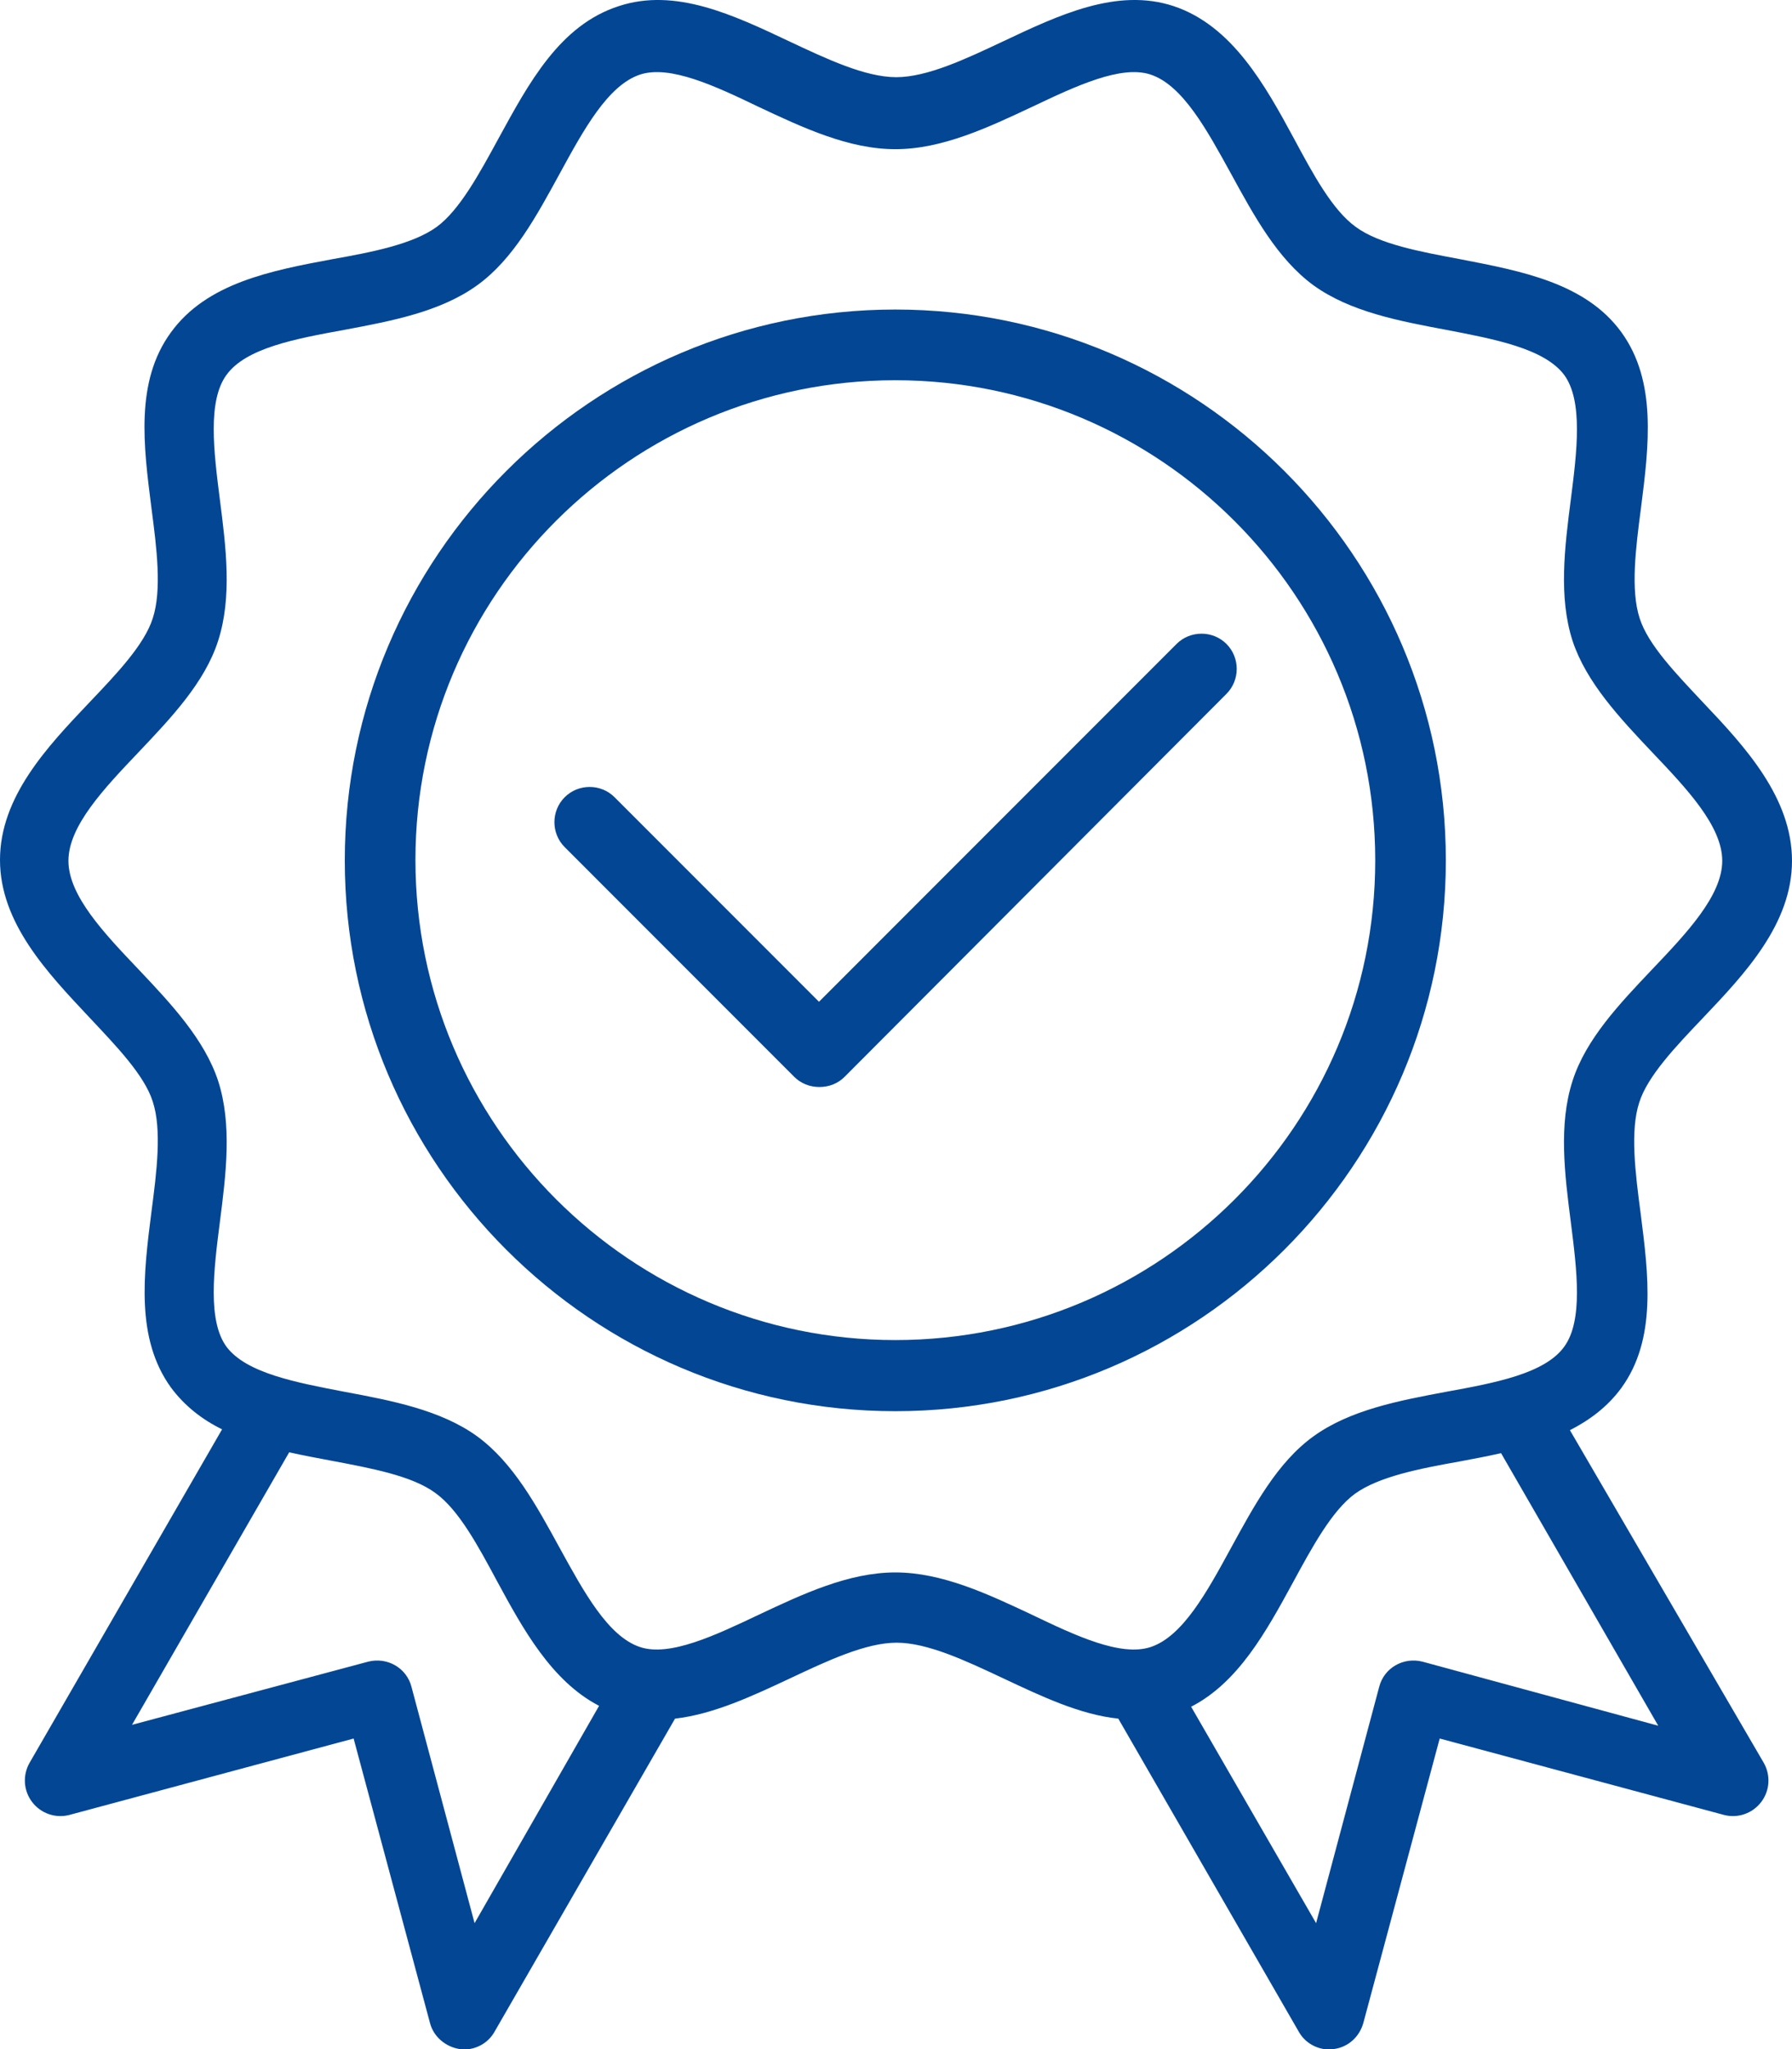 <svg width="42" height="48" viewBox="0 0 42 48" fill="none" xmlns="http://www.w3.org/2000/svg">
<path d="M33.887 20.154C33.887 13.035 28.093 7.251 20.984 7.251C13.876 7.251 8.081 13.035 8.081 20.154C8.081 27.263 13.865 33.057 20.984 33.057C28.103 33.057 33.887 27.263 33.887 20.154ZM20.984 31.391C14.786 31.391 9.737 26.352 9.737 20.144C9.737 13.935 14.786 8.907 20.984 8.907C27.182 8.907 32.232 13.946 32.232 20.154C32.232 26.363 27.182 31.391 20.984 31.391Z" fill="#034694"/>
<path d="M36.795 33.502C37.261 33.264 37.675 32.954 37.996 32.519C38.834 31.371 38.637 29.87 38.451 28.412C38.327 27.47 38.203 26.487 38.42 25.825C38.616 25.204 39.279 24.511 39.91 23.848C40.893 22.814 42 21.644 42 20.165C42 18.685 40.903 17.495 39.92 16.46C39.289 15.788 38.627 15.105 38.43 14.484C38.213 13.822 38.337 12.839 38.461 11.897C38.647 10.438 38.834 8.938 38.006 7.789C37.168 6.63 35.667 6.351 34.219 6.071C33.288 5.896 32.325 5.72 31.777 5.316C31.228 4.923 30.773 4.074 30.328 3.247C29.656 2.005 28.88 0.598 27.503 0.142C26.179 -0.292 24.823 0.349 23.509 0.97C22.63 1.384 21.73 1.808 21.005 1.808C20.281 1.808 19.381 1.384 18.501 0.97C17.187 0.349 15.832 -0.292 14.507 0.142C13.12 0.587 12.396 1.943 11.682 3.247C11.237 4.064 10.772 4.923 10.234 5.316C9.675 5.72 8.723 5.906 7.792 6.071C6.343 6.341 4.843 6.63 4.004 7.789C3.166 8.938 3.363 10.438 3.549 11.897C3.673 12.839 3.797 13.822 3.58 14.484C3.384 15.105 2.721 15.798 2.09 16.46C1.107 17.495 0 18.664 0 20.144C0 21.624 1.118 22.793 2.09 23.828C2.721 24.5 3.384 25.183 3.58 25.804C3.797 26.466 3.673 27.449 3.549 28.391C3.363 29.85 3.177 31.35 4.004 32.499C4.325 32.933 4.739 33.254 5.205 33.482L0.693 41.294C0.528 41.584 0.548 41.946 0.755 42.215C0.962 42.484 1.304 42.598 1.625 42.515L8.288 40.725L10.078 47.389C10.161 47.709 10.441 47.947 10.772 47.999C10.813 47.999 10.844 48.009 10.875 48.009C11.165 48.009 11.444 47.854 11.589 47.596L15.821 40.259C16.721 40.156 17.632 39.731 18.512 39.318C19.391 38.904 20.291 38.48 21.015 38.48C21.74 38.48 22.64 38.904 23.52 39.318C24.399 39.731 25.31 40.166 26.21 40.259L30.442 47.596C30.587 47.854 30.866 48.009 31.156 48.009C31.187 48.009 31.228 48.009 31.259 47.999C31.59 47.958 31.86 47.72 31.953 47.389L33.743 40.725L40.407 42.515C40.727 42.598 41.069 42.484 41.276 42.215C41.483 41.946 41.503 41.584 41.338 41.294L36.795 33.502ZM11.123 45.05L9.644 39.514C9.53 39.069 9.075 38.811 8.63 38.924L3.094 40.404L6.778 34.02C7.098 34.092 7.429 34.154 7.761 34.216C8.692 34.392 9.654 34.568 10.203 34.972C10.751 35.365 11.206 36.213 11.651 37.041C12.251 38.148 12.924 39.38 14.041 39.959L11.123 45.05ZM20.985 36.834C19.888 36.834 18.811 37.341 17.777 37.828C16.752 38.314 15.697 38.811 15.004 38.583C14.248 38.335 13.679 37.279 13.12 36.265C12.582 35.282 12.034 34.268 11.185 33.647C10.327 33.026 9.178 32.809 8.071 32.602C6.943 32.385 5.774 32.168 5.308 31.547C4.863 30.936 5.008 29.757 5.153 28.629C5.298 27.501 5.443 26.342 5.112 25.318C4.791 24.345 4.004 23.507 3.249 22.71C2.442 21.862 1.604 20.982 1.604 20.165C1.604 19.347 2.442 18.468 3.249 17.619C4.015 16.812 4.801 15.984 5.112 15.012C5.443 13.987 5.298 12.828 5.153 11.7C5.008 10.562 4.863 9.393 5.308 8.783C5.763 8.151 6.933 7.934 8.071 7.727C9.178 7.52 10.327 7.303 11.185 6.682C12.034 6.071 12.582 5.047 13.12 4.064C13.679 3.04 14.248 1.995 15.004 1.746C15.707 1.519 16.763 2.015 17.777 2.502C18.811 2.988 19.888 3.495 20.985 3.495C22.081 3.495 23.157 2.988 24.192 2.502C25.217 2.015 26.272 1.519 26.965 1.746C27.721 1.995 28.29 3.05 28.849 4.064C29.387 5.047 29.935 6.061 30.783 6.682C31.642 7.303 32.791 7.52 33.898 7.727C35.026 7.944 36.195 8.162 36.661 8.783C37.106 9.393 36.961 10.573 36.816 11.7C36.671 12.828 36.526 13.987 36.857 15.012C37.178 15.984 37.965 16.822 38.72 17.619C39.527 18.468 40.365 19.347 40.365 20.165C40.365 20.982 39.527 21.862 38.72 22.71C37.954 23.517 37.168 24.345 36.857 25.318C36.526 26.342 36.671 27.501 36.816 28.629C36.961 29.767 37.106 30.936 36.661 31.547C36.206 32.178 35.036 32.395 33.898 32.602C32.791 32.809 31.642 33.026 30.783 33.647C29.935 34.258 29.387 35.282 28.849 36.265C28.29 37.289 27.721 38.335 26.965 38.583C26.262 38.811 25.206 38.314 24.192 37.828C23.157 37.341 22.081 36.834 20.985 36.834ZM33.339 38.924C32.894 38.811 32.439 39.069 32.325 39.514L30.846 45.05L27.917 39.98C29.024 39.411 29.676 38.221 30.308 37.062C30.752 36.244 31.218 35.386 31.756 34.992C32.315 34.589 33.267 34.403 34.198 34.237C34.529 34.175 34.86 34.113 35.181 34.04L38.865 40.425L33.339 38.924Z" fill="#034694"/>
<path d="M28.745 15.084C28.425 14.764 27.897 14.764 27.576 15.084L19.195 23.466L14.404 18.675C14.083 18.354 13.556 18.354 13.235 18.675C12.914 18.996 12.914 19.523 13.235 19.844L18.615 25.225C18.771 25.38 18.977 25.463 19.205 25.463C19.433 25.463 19.64 25.38 19.795 25.225L28.745 16.254C29.066 15.933 29.066 15.405 28.745 15.084Z" fill="#034694"/>
</svg>
